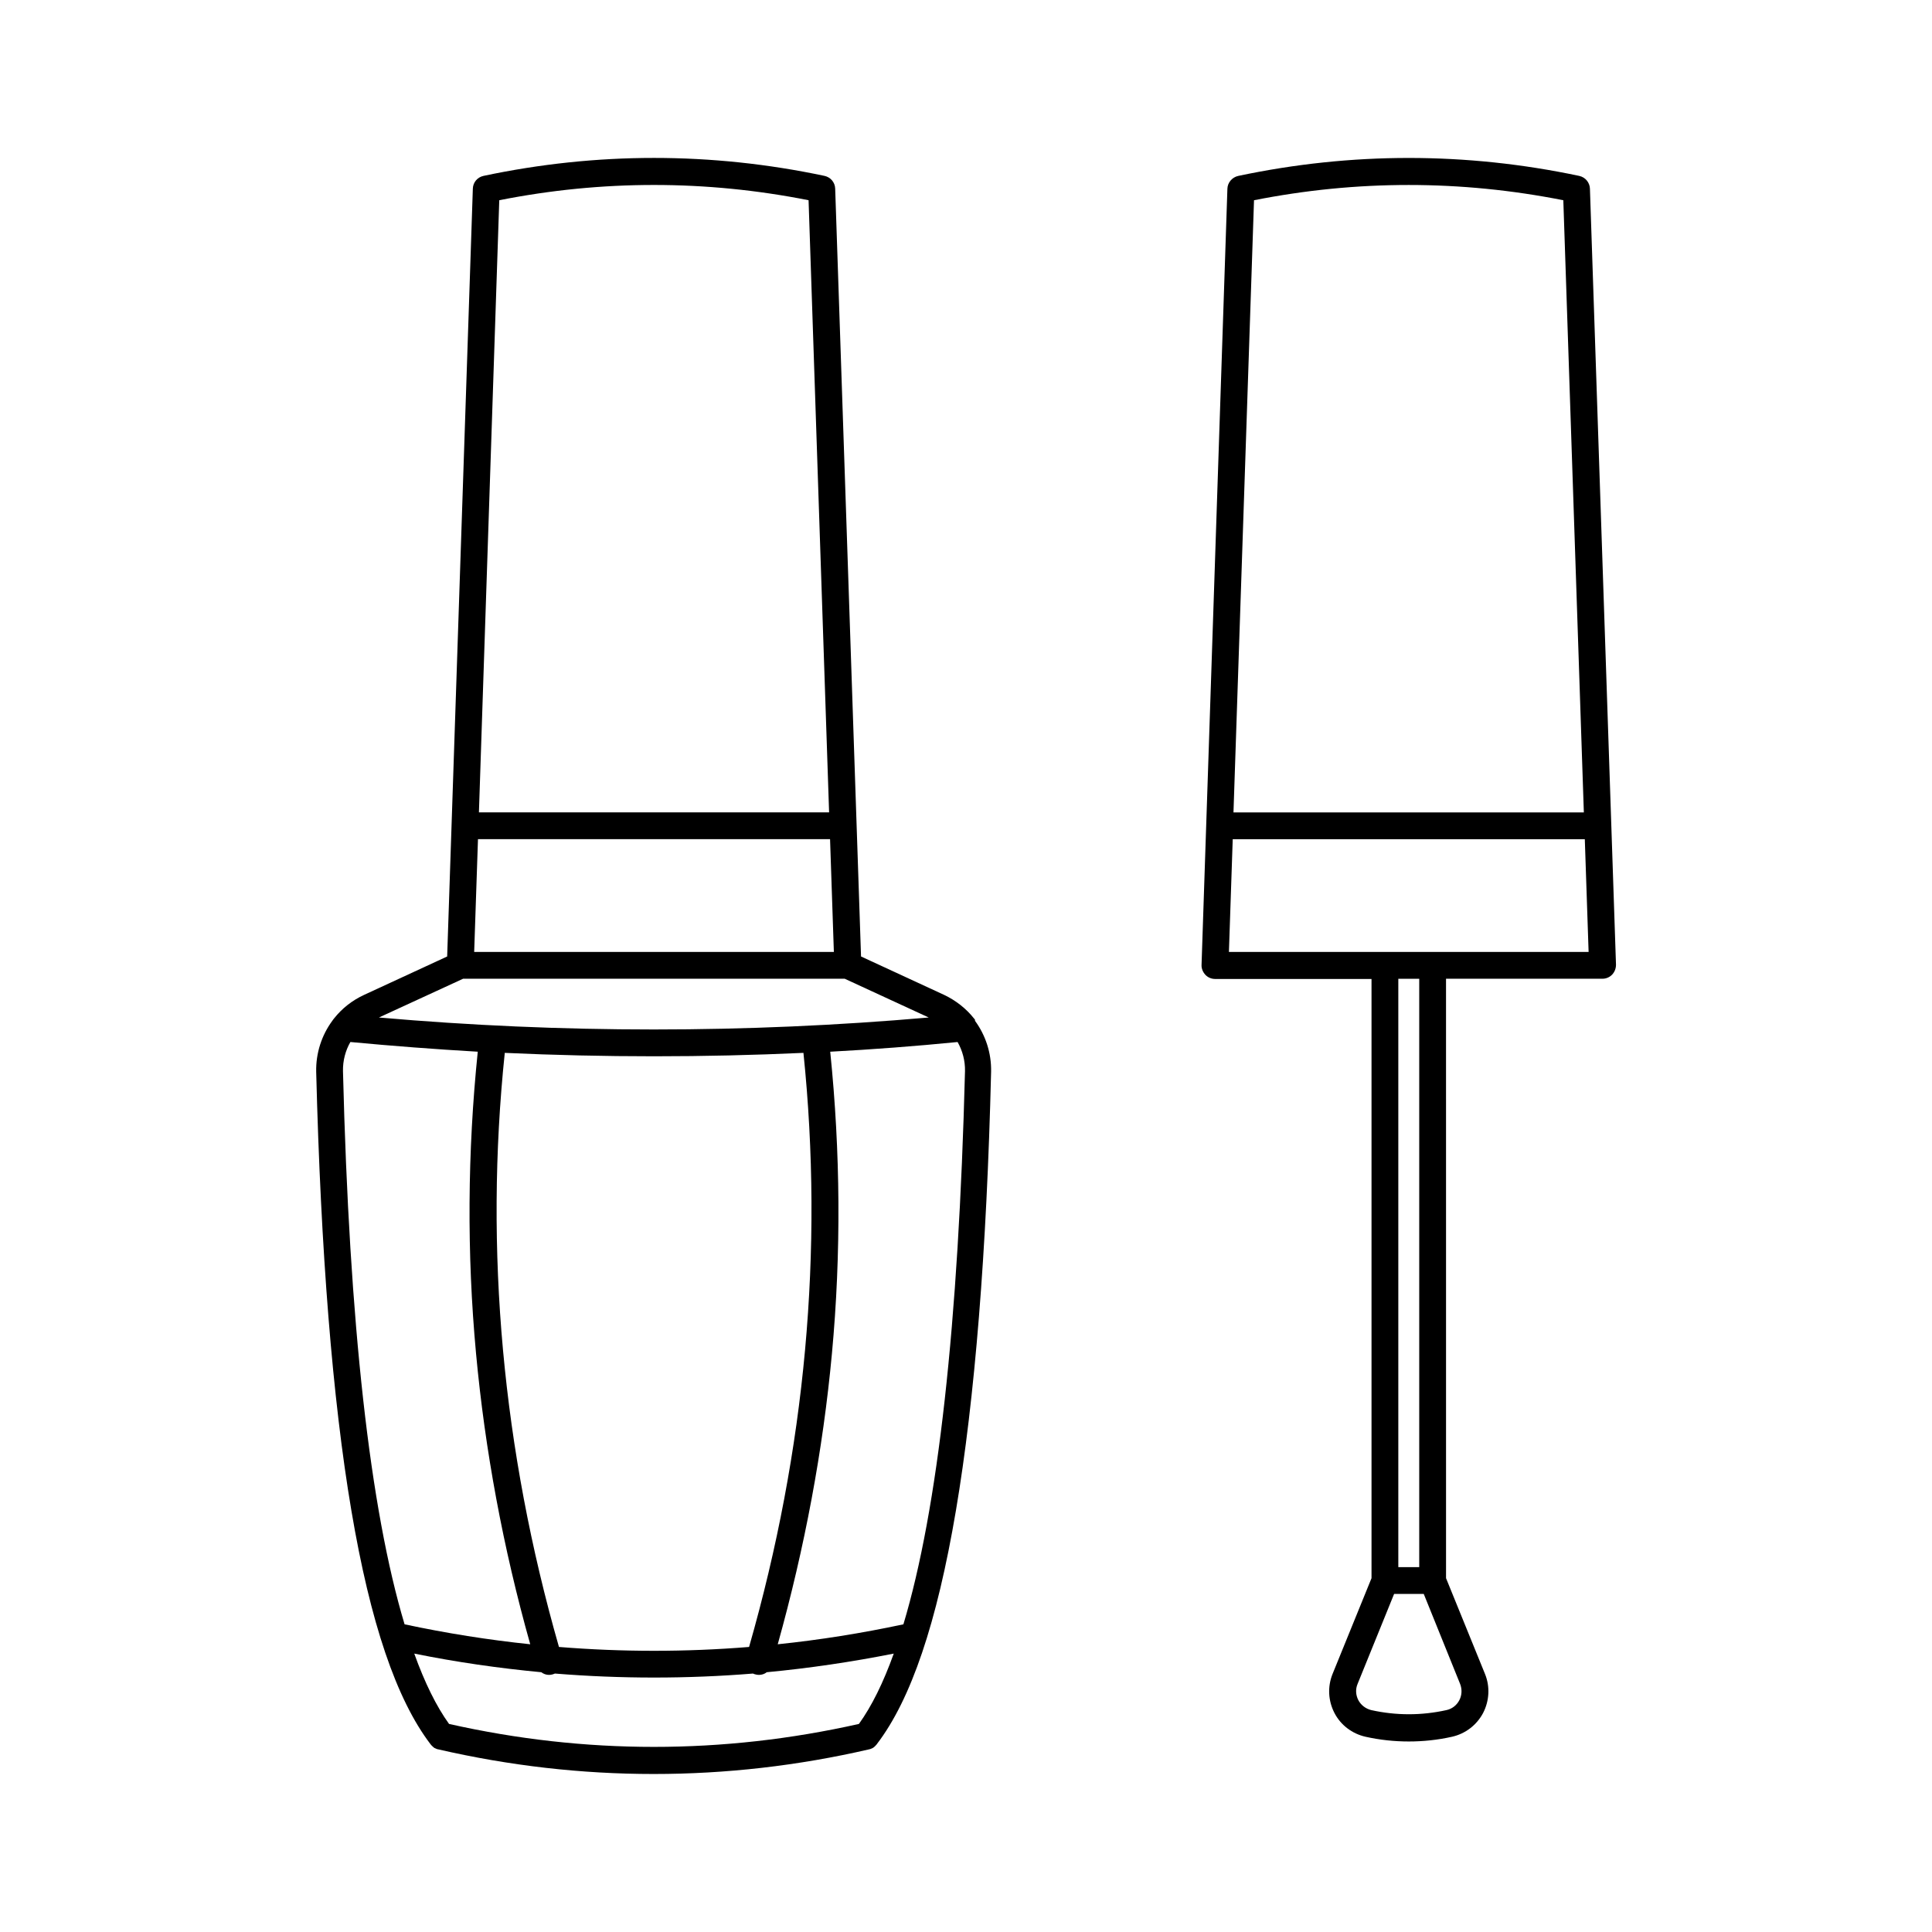 <?xml version="1.0" encoding="UTF-8"?>
<!-- Uploaded to: SVG Repo, www.svgrepo.com, Generator: SVG Repo Mixer Tools -->
<svg fill="#000000" width="800px" height="800px" version="1.1" viewBox="144 144 512 512" xmlns="http://www.w3.org/2000/svg">
 <g>
  <path d="m562.53 190.62c-29.977-6.348-60.406-6.348-90.383 0-1.613 0.352-2.82 1.762-2.871 3.375l-6.852 205.71c-0.051 0.957 0.352 1.914 1.008 2.621 0.656 0.707 1.613 1.109 2.57 1.109h41.465v158.8l-10.328 25.391c-1.359 3.375-1.16 7.106 0.504 10.328 1.664 3.223 4.684 5.492 8.211 6.297 3.828 0.855 7.656 1.258 11.488 1.258 3.828 0 7.707-0.402 11.488-1.258 3.527-0.805 6.5-3.074 8.211-6.297 1.664-3.223 1.863-7.004 0.504-10.328l-10.328-25.391-0.004-158.86h41.465c0.957 0 1.914-0.402 2.57-1.109s1.008-1.613 1.008-2.621l-6.906-205.65c-0.051-1.613-1.207-3.023-2.82-3.375zm-86.203 6.445c27.207-5.391 54.766-5.391 81.969 0l5.441 162.23h-92.852zm54.613 393.18c0.555 1.41 0.504 2.973-0.203 4.332-0.707 1.359-1.965 2.316-3.426 2.621-6.602 1.461-13.301 1.461-19.902 0-1.461-0.352-2.719-1.309-3.426-2.621-0.707-1.359-0.805-2.922-0.203-4.332l9.672-23.832h7.859zm-16.371-30.934v-155.93h5.543v155.93zm9.066-163.04h-53.957l1.008-29.875h93.305l1.008 29.875z"/>
  <path d="m402.16 413.95c-2.066-2.621-4.785-4.785-7.961-6.297l-22.016-10.176-6.852-203.49c-0.051-1.664-1.211-3.023-2.82-3.375-29.977-6.348-60.406-6.348-90.383 0-1.613 0.352-2.769 1.715-2.82 3.375l-5.644 168.83-1.16 34.66-22.016 10.176c-3.176 1.461-5.894 3.629-7.961 6.246-0.152 0.203-0.301 0.352-0.453 0.605-2.82 3.828-4.383 8.566-4.281 13.504 1.211 47.711 4.332 86.805 9.32 116.28 5.039 29.824 11.941 50.078 20.957 61.918 0.102 0.102 0.152 0.203 0.25 0.301 0.051 0.051 0.051 0.051 0.102 0.102s0.152 0.102 0.203 0.203c0.051 0.051 0.051 0.051 0.102 0.102 0.051 0.051 0.152 0.102 0.203 0.152 0.051 0.051 0.102 0.051 0.102 0.102 0.051 0.051 0.152 0.102 0.203 0.102s0.102 0.051 0.102 0.051c0.102 0.051 0.152 0.051 0.25 0.102 0.051 0 0.051 0.051 0.102 0.051 0.102 0.051 0.25 0.102 0.352 0.102 18.992 4.383 38.09 6.551 57.184 6.551s38.238-2.168 57.184-6.551c0.102-0.051 0.25-0.051 0.352-0.102 0.051 0 0.051-0.051 0.102-0.051 0.102-0.051 0.152-0.051 0.25-0.102 0.051 0 0.102-0.051 0.102-0.051 0.051-0.051 0.152-0.102 0.203-0.102 0.051-0.051 0.102-0.051 0.102-0.102 0.051-0.051 0.152-0.102 0.203-0.152 0.051-0.051 0.102-0.051 0.102-0.102 0.051-0.051 0.152-0.102 0.203-0.203 0.051-0.051 0.051-0.051 0.102-0.102 0.102-0.102 0.203-0.203 0.25-0.301 9.07-11.84 15.922-32.145 20.957-61.918 4.988-29.473 8.16-68.617 9.32-116.28 0.102-4.938-1.461-9.672-4.281-13.504 0.094-0.199-0.059-0.402-0.211-0.555zm-125.85-216.89c27.207-5.391 54.766-5.391 81.969 0l5.441 162.23h-92.801zm-5.641 169.33h93.305l1.008 29.875h-95.32zm-3.93 36.98h101.11l22.27 10.277c-48.418 4.231-97.336 4.231-145.7 0zm75.773 177.09c-16.777 1.359-33.605 1.359-50.383 0-14.965-52.246-19.801-105.2-14.359-157.44 13.148 0.605 26.348 0.906 39.551 0.906 13.199 0 26.398-0.301 39.598-0.906 5.391 52.246 0.555 105.2-14.406 157.44zm-107.62-152.61c-0.051-2.769 0.656-5.441 1.965-7.707 11.234 1.059 22.469 1.914 33.754 2.57-2.719 26.551-2.922 53.453-0.453 80.004 2.367 25.543 7.152 51.438 14.359 77.031-11.133-1.16-22.219-2.922-33.301-5.289-9.168-30.531-14.66-79.602-16.324-146.61zm136.73 173.01c-36.074 8.113-72.598 8.113-108.62 0-3.375-4.684-6.449-10.934-9.219-18.641 11.184 2.266 22.418 3.879 33.656 4.938 0.605 0.453 1.309 0.707 2.066 0.707 0.352 0 0.656-0.051 1.008-0.152 0.203-0.051 0.352-0.152 0.555-0.203 8.766 0.707 17.48 1.059 26.25 1.059 8.766 0 17.48-0.352 26.25-1.059 0.152 0.102 0.352 0.152 0.555 0.203 0.352 0.102 0.656 0.152 1.008 0.152 0.754 0 1.512-0.25 2.066-0.707 11.234-1.059 22.469-2.719 33.656-4.938-2.781 7.758-5.856 13.957-9.23 18.641zm11.789-26.398c-11.082 2.367-22.168 4.133-33.301 5.289 7.152-25.594 11.992-51.488 14.359-77.031 2.469-26.551 2.266-53.453-0.453-80.004 11.285-0.605 22.52-1.461 33.754-2.57 1.309 2.316 2.016 4.938 1.965 7.707-1.711 67.008-7.152 116.08-16.324 146.61z"/>
 </g>
</svg>